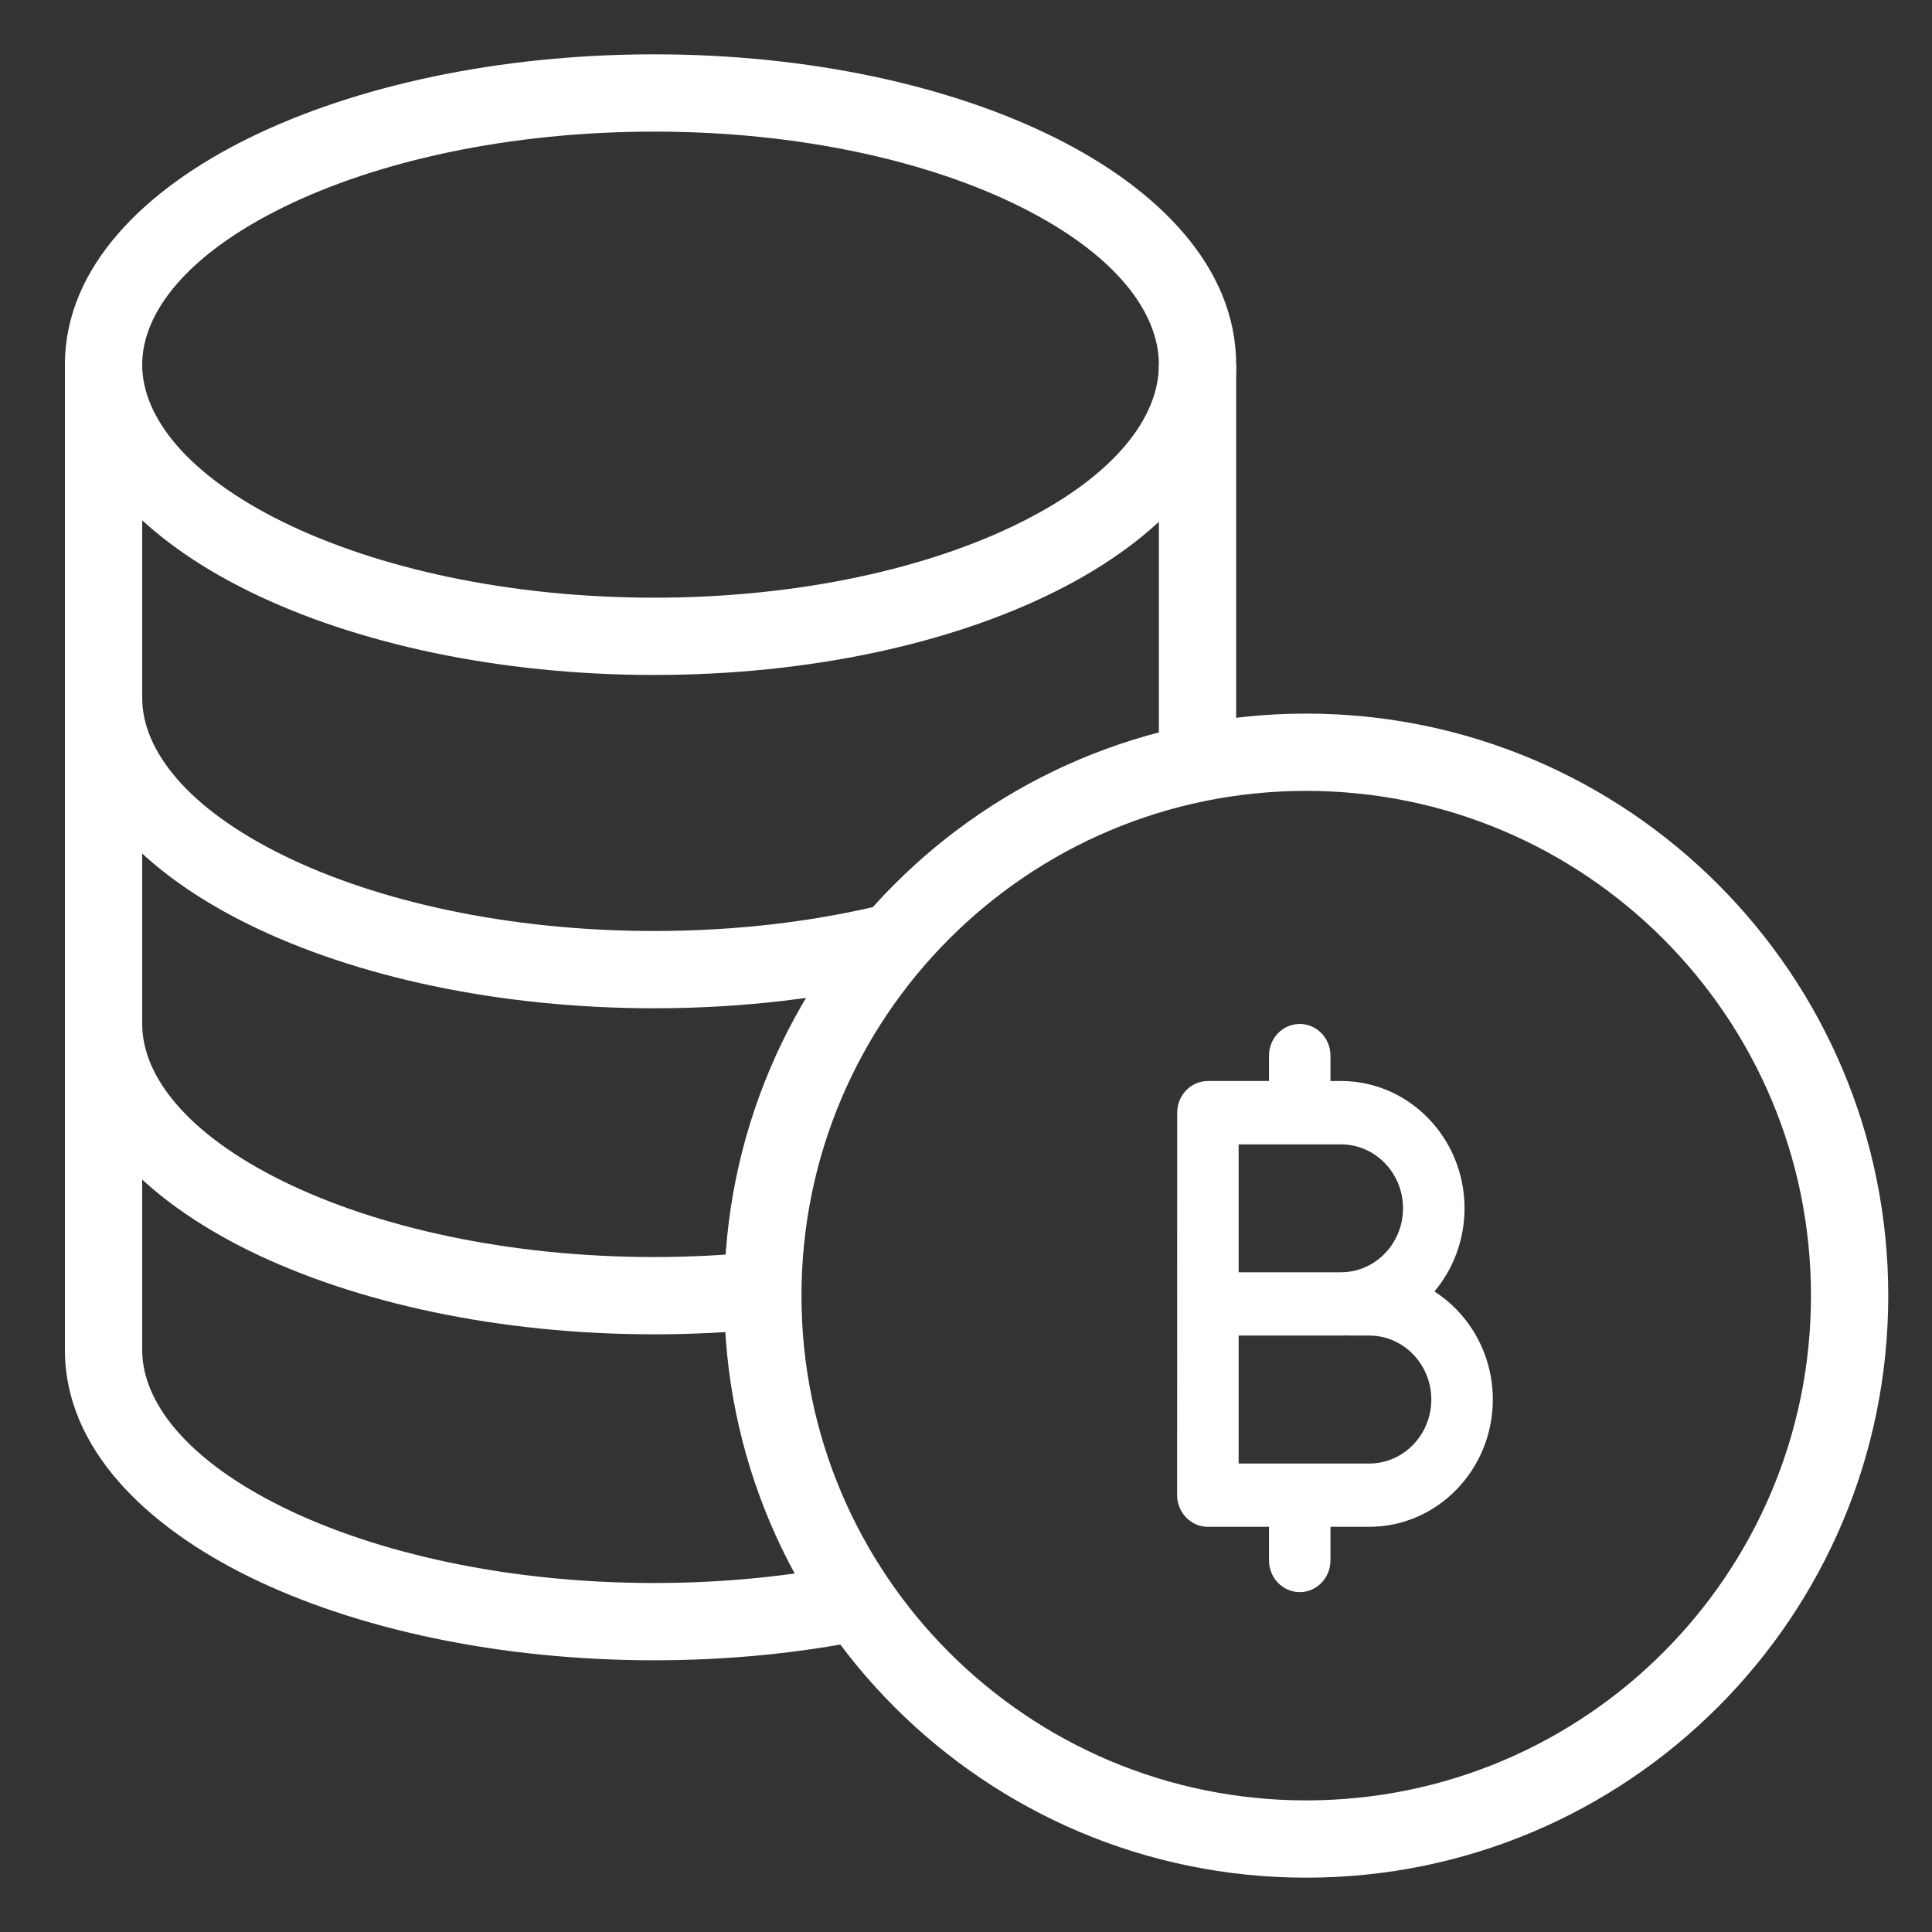 <svg width="25" height="25" viewBox="0 0 25 25" fill="none" xmlns="http://www.w3.org/2000/svg">
<rect x="0" y="0" width="25" height="25" fill="#333333" stroke="none"/>
<g clip-path="url(#clip0_12291_11785)">
<path fill-rule="evenodd" clip-rule="evenodd" d="M9.371 16.766C9.371 20.925 12.743 24.297 16.902 24.297C21.062 24.297 24.434 20.925 24.434 16.766C24.434 12.606 21.062 9.234 16.902 9.234C12.743 9.234 9.371 12.606 9.371 16.766ZM16.902 23.297C13.295 23.297 10.371 20.373 10.371 16.766C10.371 13.159 13.295 10.234 16.902 10.234C20.509 10.234 23.434 13.159 23.434 16.766C23.434 20.373 20.509 23.297 16.902 23.297Z" fill="white"/>
<path d="M18.562 16.711C18.804 16.422 18.951 16.046 18.951 15.635C18.951 14.727 18.234 13.988 17.352 13.988H17.216V13.66C17.216 13.433 17.038 13.25 16.819 13.25C16.599 13.25 16.421 13.433 16.421 13.66V13.988H15.631C15.411 13.988 15.233 14.171 15.233 14.398L15.232 19.347C15.232 19.456 15.274 19.56 15.349 19.637C15.424 19.714 15.525 19.757 15.63 19.757H16.421V20.192C16.421 20.418 16.599 20.602 16.819 20.602C17.038 20.602 17.216 20.418 17.216 20.192V19.757H17.718C18.599 19.757 19.317 19.018 19.317 18.11C19.317 17.521 19.015 17.003 18.562 16.712V16.711ZM16.029 14.808H17.352C17.795 14.808 18.155 15.179 18.155 15.635C18.155 16.092 17.795 16.463 17.352 16.463H16.028V14.808H16.029ZM17.718 18.938H16.028V17.282H17.352C17.377 17.282 17.402 17.282 17.426 17.28C17.438 17.282 17.45 17.282 17.463 17.282H17.718C18.161 17.282 18.521 17.654 18.521 18.11C18.521 18.566 18.161 18.938 17.718 18.938H17.718Z" fill="white"/>
<path fill-rule="evenodd" clip-rule="evenodd" d="M3.226 7.653C4.603 8.33 6.462 8.734 8.465 8.734C10.467 8.734 12.305 8.33 13.66 7.652C14.986 6.989 15.996 5.981 15.996 4.719C15.996 3.457 14.986 2.448 13.66 1.786C12.305 1.108 10.467 0.703 8.465 0.703C6.462 0.703 4.603 1.108 3.226 1.784C1.883 2.443 0.84 3.45 0.84 4.719C0.84 5.988 1.883 6.994 3.226 7.653ZM3.666 6.756C2.418 6.143 1.84 5.392 1.84 4.719C1.84 4.046 2.418 3.295 3.666 2.682C4.881 2.085 6.584 1.703 8.465 1.703C10.346 1.703 12.024 2.085 13.213 2.68C14.432 3.29 14.996 4.039 14.996 4.719C14.996 5.398 14.432 6.148 13.213 6.757C12.024 7.352 10.346 7.734 8.465 7.734C6.584 7.734 4.881 7.352 3.666 6.756Z" fill="white"/>
<path fill-rule="evenodd" clip-rule="evenodd" d="M3.226 11.966C4.603 12.642 6.462 13.047 8.465 13.047C9.616 13.047 10.708 12.913 11.685 12.673L11.446 11.702C10.552 11.922 9.54 12.047 8.465 12.047C6.584 12.047 4.881 11.665 3.666 11.068C2.418 10.455 1.84 9.704 1.84 9.031H0.84C0.84 10.3 1.883 11.307 3.226 11.966Z" fill="white"/>
<path fill-rule="evenodd" clip-rule="evenodd" d="M3.666 19.506C2.418 18.893 1.84 18.142 1.84 17.469V4.719H0.84V17.469C0.84 18.738 1.883 19.744 3.226 20.404C4.603 21.08 6.462 21.484 8.465 21.484C9.427 21.484 10.347 21.391 11.194 21.22L10.996 20.24C10.217 20.397 9.363 20.484 8.465 20.484C6.584 20.484 4.881 20.102 3.666 19.506Z" fill="white"/>
<path fill-rule="evenodd" clip-rule="evenodd" d="M15.996 9.875V4.719H14.996V9.875H15.996Z" fill="white"/>
<path fill-rule="evenodd" clip-rule="evenodd" d="M3.226 16.185C4.603 16.861 6.462 17.266 8.465 17.266C8.963 17.266 9.451 17.241 9.922 17.193L9.821 16.198C9.383 16.242 8.93 16.266 8.465 16.266C6.584 16.266 4.881 15.883 3.666 15.287C2.418 14.674 1.84 13.923 1.84 13.25H0.84C0.84 14.519 1.883 15.525 3.226 16.185Z" fill="white"/>
</g>
<defs>
<clipPath id="clip0_12291_11785">
<rect width="24" height="24" fill="white" transform="translate(0.637 0.5)"/>
</clipPath>
</defs>
</svg>
